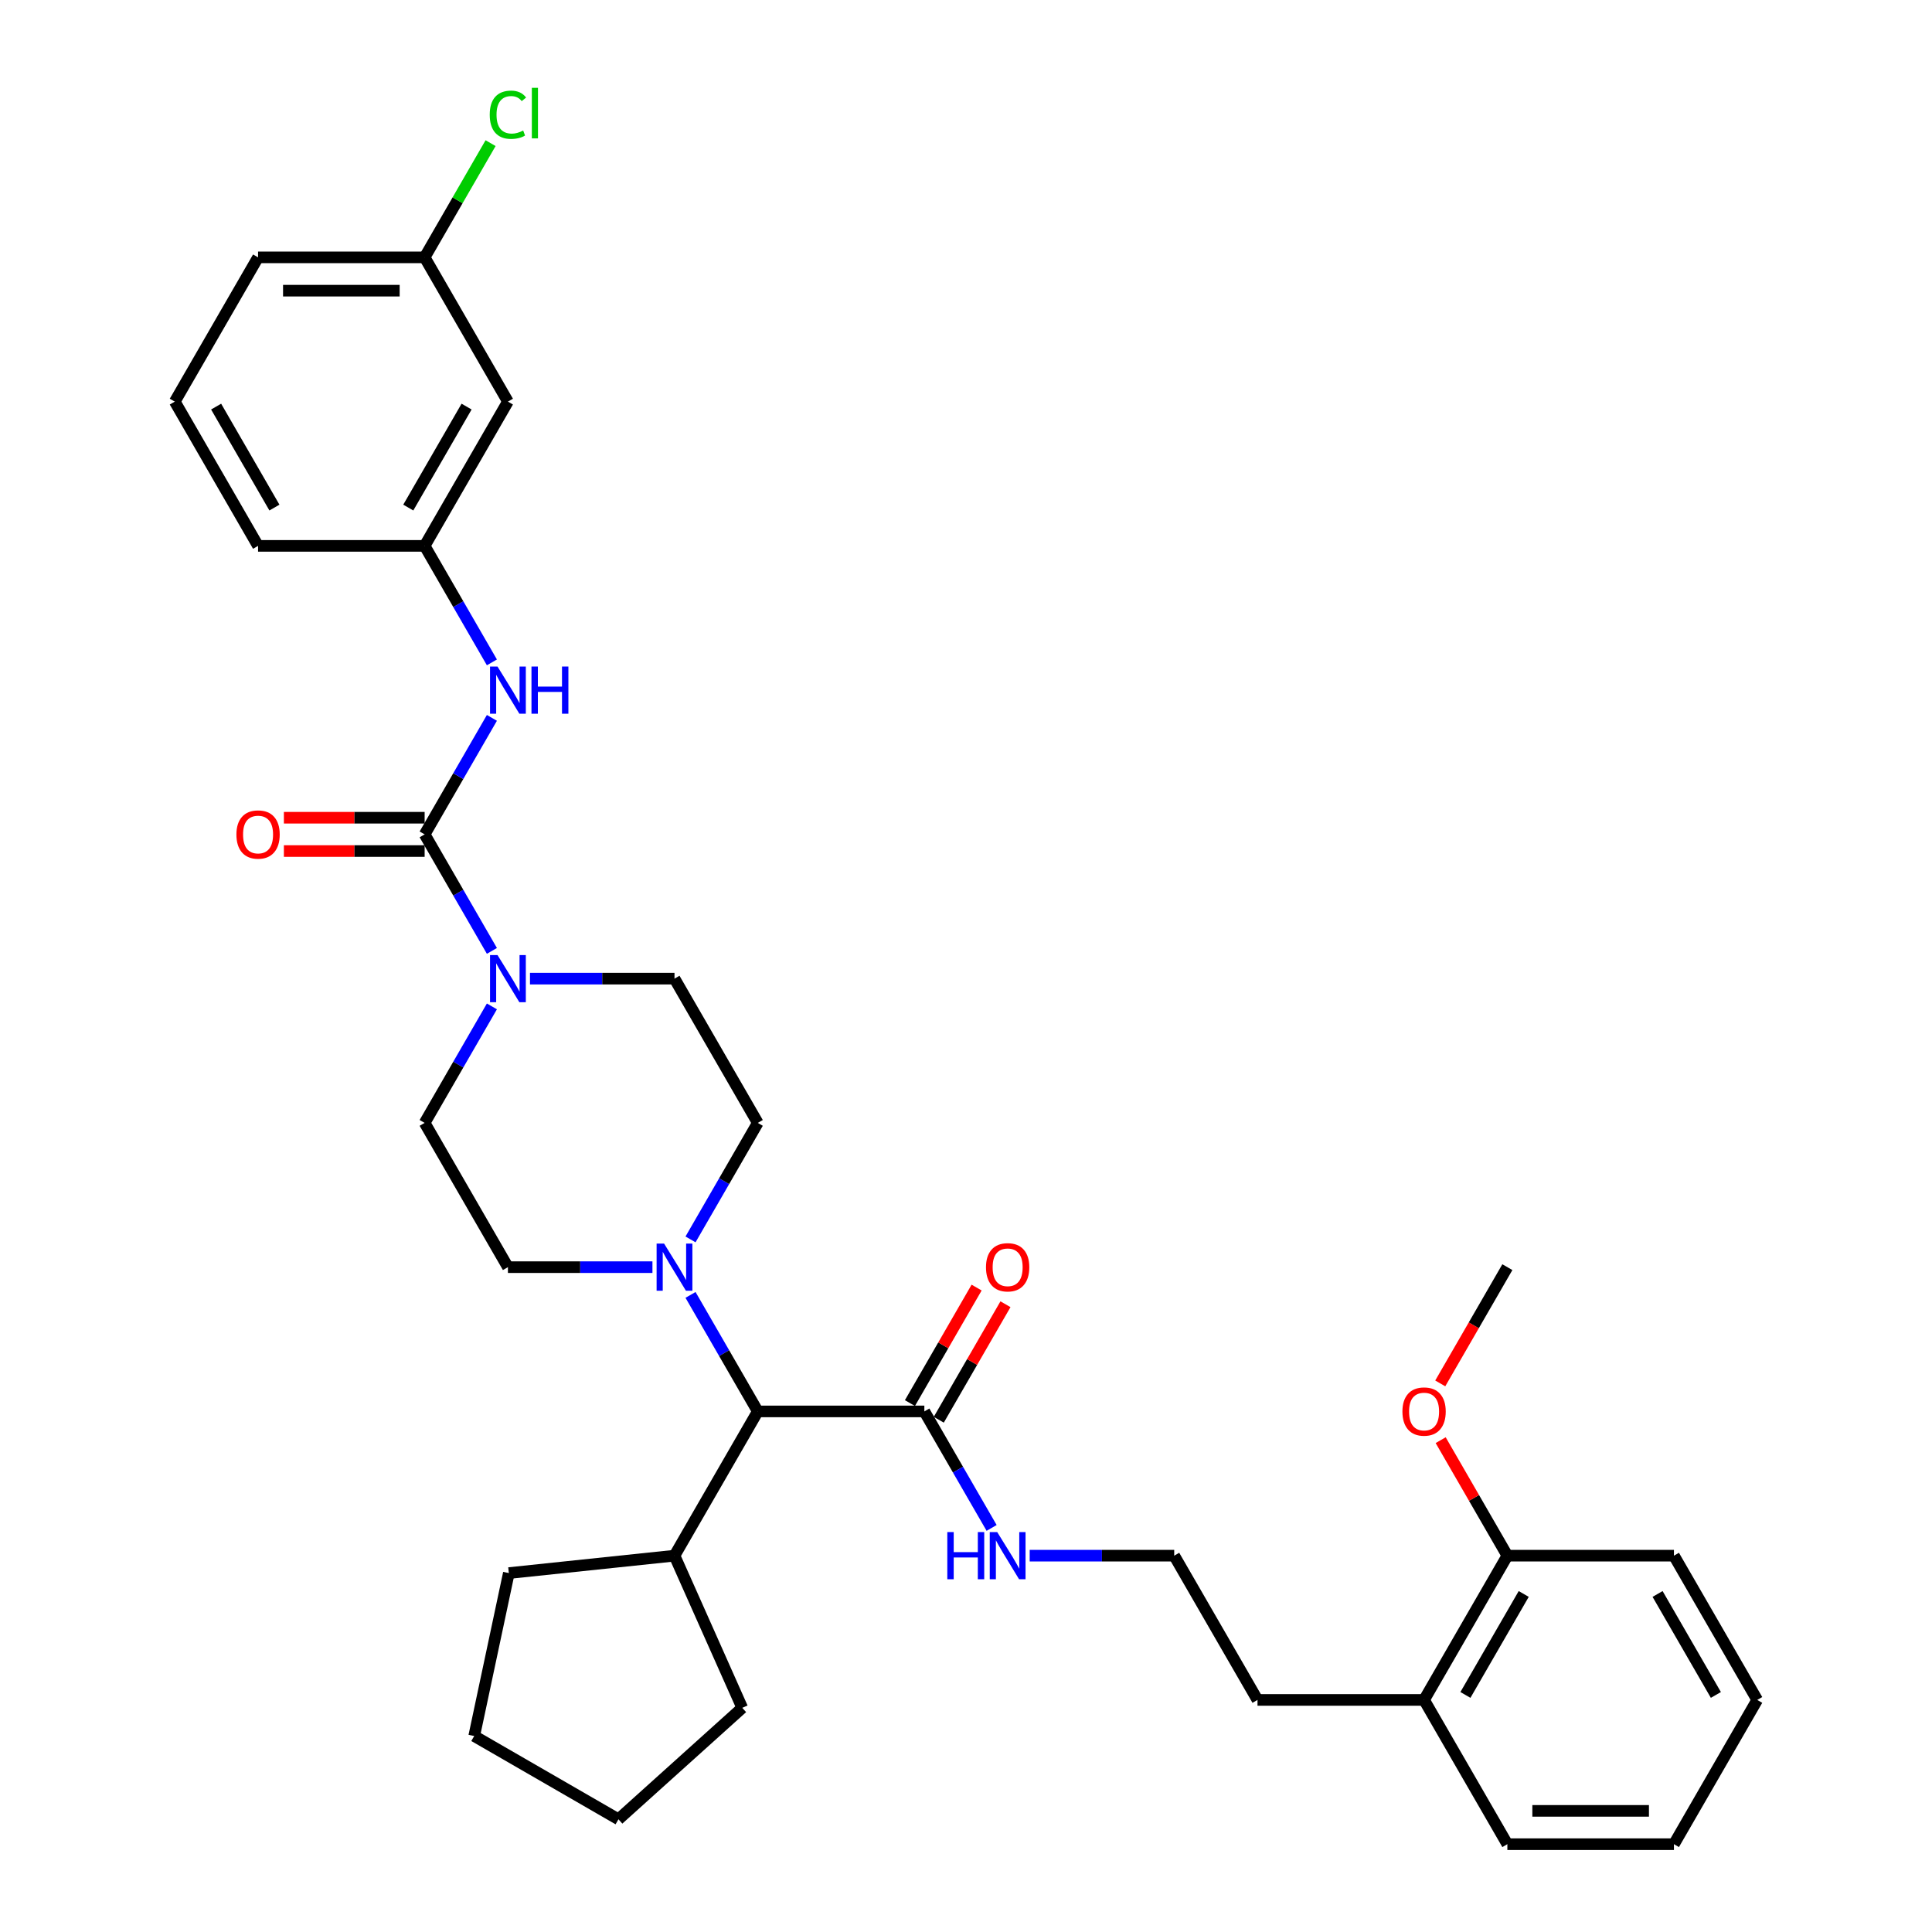 <?xml version='1.0' encoding='iso-8859-1'?>
<svg version='1.1' baseProfile='full'
              xmlns='http://www.w3.org/2000/svg'
                      xmlns:rdkit='http://www.rdkit.org/xml'
                      xmlns:xlink='http://www.w3.org/1999/xlink'
                  xml:space='preserve'
width='1000px' height='1000px' viewBox='0 0 1000 1000'>
<!-- END OF HEADER -->
<rect style='opacity:1.0;fill:#FFFFFF;stroke:none' width='1000' height='1000' x='0' y='0'> </rect>
<path class='bond-0' d='M 254.608,520.908 L 237.2,551.059' style='fill:none;fill-rule:evenodd;stroke:#0000FF;stroke-width:6px;stroke-linecap:butt;stroke-linejoin:miter;stroke-opacity:1' />
<path class='bond-0' d='M 237.2,551.059 L 219.792,581.211' style='fill:none;fill-rule:evenodd;stroke:#000000;stroke-width:6px;stroke-linecap:butt;stroke-linejoin:miter;stroke-opacity:1' />
<path class='bond-1' d='M 254.608,492.18 L 237.2,462.029' style='fill:none;fill-rule:evenodd;stroke:#0000FF;stroke-width:6px;stroke-linecap:butt;stroke-linejoin:miter;stroke-opacity:1' />
<path class='bond-1' d='M 237.2,462.029 L 219.792,431.877' style='fill:none;fill-rule:evenodd;stroke:#000000;stroke-width:6px;stroke-linecap:butt;stroke-linejoin:miter;stroke-opacity:1' />
<path class='bond-2' d='M 274.316,506.544 L 311.717,506.544' style='fill:none;fill-rule:evenodd;stroke:#0000FF;stroke-width:6px;stroke-linecap:butt;stroke-linejoin:miter;stroke-opacity:1' />
<path class='bond-2' d='M 311.717,506.544 L 349.119,506.544' style='fill:none;fill-rule:evenodd;stroke:#000000;stroke-width:6px;stroke-linecap:butt;stroke-linejoin:miter;stroke-opacity:1' />
<path class='bond-3' d='M 262.901,207.876 L 219.792,282.543' style='fill:none;fill-rule:evenodd;stroke:#000000;stroke-width:6px;stroke-linecap:butt;stroke-linejoin:miter;stroke-opacity:1' />
<path class='bond-3' d='M 241.501,210.455 L 211.325,262.721' style='fill:none;fill-rule:evenodd;stroke:#000000;stroke-width:6px;stroke-linecap:butt;stroke-linejoin:miter;stroke-opacity:1' />
<path class='bond-4' d='M 262.901,207.876 L 219.792,133.209' style='fill:none;fill-rule:evenodd;stroke:#000000;stroke-width:6px;stroke-linecap:butt;stroke-linejoin:miter;stroke-opacity:1' />
<path class='bond-5' d='M 219.792,431.877 L 237.2,401.726' style='fill:none;fill-rule:evenodd;stroke:#000000;stroke-width:6px;stroke-linecap:butt;stroke-linejoin:miter;stroke-opacity:1' />
<path class='bond-5' d='M 237.2,401.726 L 254.608,371.574' style='fill:none;fill-rule:evenodd;stroke:#0000FF;stroke-width:6px;stroke-linecap:butt;stroke-linejoin:miter;stroke-opacity:1' />
<path class='bond-6' d='M 219.792,423.255 L 183.365,423.255' style='fill:none;fill-rule:evenodd;stroke:#000000;stroke-width:6px;stroke-linecap:butt;stroke-linejoin:miter;stroke-opacity:1' />
<path class='bond-6' d='M 183.365,423.255 L 146.938,423.255' style='fill:none;fill-rule:evenodd;stroke:#FF0000;stroke-width:6px;stroke-linecap:butt;stroke-linejoin:miter;stroke-opacity:1' />
<path class='bond-6' d='M 219.792,440.499 L 183.365,440.499' style='fill:none;fill-rule:evenodd;stroke:#000000;stroke-width:6px;stroke-linecap:butt;stroke-linejoin:miter;stroke-opacity:1' />
<path class='bond-6' d='M 183.365,440.499 L 146.938,440.499' style='fill:none;fill-rule:evenodd;stroke:#FF0000;stroke-width:6px;stroke-linecap:butt;stroke-linejoin:miter;stroke-opacity:1' />
<path class='bond-7' d='M 254.608,342.846 L 237.2,312.695' style='fill:none;fill-rule:evenodd;stroke:#0000FF;stroke-width:6px;stroke-linecap:butt;stroke-linejoin:miter;stroke-opacity:1' />
<path class='bond-7' d='M 237.2,312.695 L 219.792,282.543' style='fill:none;fill-rule:evenodd;stroke:#000000;stroke-width:6px;stroke-linecap:butt;stroke-linejoin:miter;stroke-opacity:1' />
<path class='bond-8' d='M 219.792,282.543 L 133.574,282.543' style='fill:none;fill-rule:evenodd;stroke:#000000;stroke-width:6px;stroke-linecap:butt;stroke-linejoin:miter;stroke-opacity:1' />
<path class='bond-9' d='M 219.792,133.209 L 236.856,103.653' style='fill:none;fill-rule:evenodd;stroke:#000000;stroke-width:6px;stroke-linecap:butt;stroke-linejoin:miter;stroke-opacity:1' />
<path class='bond-9' d='M 236.856,103.653 L 253.921,74.096' style='fill:none;fill-rule:evenodd;stroke:#00CC00;stroke-width:6px;stroke-linecap:butt;stroke-linejoin:miter;stroke-opacity:1' />
<path class='bond-10' d='M 219.792,133.209 L 133.574,133.209' style='fill:none;fill-rule:evenodd;stroke:#000000;stroke-width:6px;stroke-linecap:butt;stroke-linejoin:miter;stroke-opacity:1' />
<path class='bond-10' d='M 206.859,150.453 L 146.506,150.453' style='fill:none;fill-rule:evenodd;stroke:#000000;stroke-width:6px;stroke-linecap:butt;stroke-linejoin:miter;stroke-opacity:1' />
<path class='bond-11' d='M 866.426,805.212 L 909.535,879.879' style='fill:none;fill-rule:evenodd;stroke:#000000;stroke-width:6px;stroke-linecap:butt;stroke-linejoin:miter;stroke-opacity:1' />
<path class='bond-11' d='M 857.959,825.033 L 888.135,877.3' style='fill:none;fill-rule:evenodd;stroke:#000000;stroke-width:6px;stroke-linecap:butt;stroke-linejoin:miter;stroke-opacity:1' />
<path class='bond-12' d='M 866.426,805.212 L 780.208,805.212' style='fill:none;fill-rule:evenodd;stroke:#000000;stroke-width:6px;stroke-linecap:butt;stroke-linejoin:miter;stroke-opacity:1' />
<path class='bond-13' d='M 478.446,730.545 L 495.853,760.696' style='fill:none;fill-rule:evenodd;stroke:#000000;stroke-width:6px;stroke-linecap:butt;stroke-linejoin:miter;stroke-opacity:1' />
<path class='bond-13' d='M 495.853,760.696 L 513.261,790.848' style='fill:none;fill-rule:evenodd;stroke:#0000FF;stroke-width:6px;stroke-linecap:butt;stroke-linejoin:miter;stroke-opacity:1' />
<path class='bond-14' d='M 485.912,734.856 L 503.171,704.963' style='fill:none;fill-rule:evenodd;stroke:#000000;stroke-width:6px;stroke-linecap:butt;stroke-linejoin:miter;stroke-opacity:1' />
<path class='bond-14' d='M 503.171,704.963 L 520.43,675.07' style='fill:none;fill-rule:evenodd;stroke:#FF0000;stroke-width:6px;stroke-linecap:butt;stroke-linejoin:miter;stroke-opacity:1' />
<path class='bond-14' d='M 470.979,726.234 L 488.237,696.341' style='fill:none;fill-rule:evenodd;stroke:#000000;stroke-width:6px;stroke-linecap:butt;stroke-linejoin:miter;stroke-opacity:1' />
<path class='bond-14' d='M 488.237,696.341 L 505.496,666.448' style='fill:none;fill-rule:evenodd;stroke:#FF0000;stroke-width:6px;stroke-linecap:butt;stroke-linejoin:miter;stroke-opacity:1' />
<path class='bond-15' d='M 478.446,730.545 L 392.228,730.545' style='fill:none;fill-rule:evenodd;stroke:#000000;stroke-width:6px;stroke-linecap:butt;stroke-linejoin:miter;stroke-opacity:1' />
<path class='bond-16' d='M 532.97,805.212 L 570.371,805.212' style='fill:none;fill-rule:evenodd;stroke:#0000FF;stroke-width:6px;stroke-linecap:butt;stroke-linejoin:miter;stroke-opacity:1' />
<path class='bond-16' d='M 570.371,805.212 L 607.772,805.212' style='fill:none;fill-rule:evenodd;stroke:#000000;stroke-width:6px;stroke-linecap:butt;stroke-linejoin:miter;stroke-opacity:1' />
<path class='bond-17' d='M 909.535,879.879 L 866.426,954.545' style='fill:none;fill-rule:evenodd;stroke:#000000;stroke-width:6px;stroke-linecap:butt;stroke-linejoin:miter;stroke-opacity:1' />
<path class='bond-18' d='M 337.703,655.878 L 300.302,655.878' style='fill:none;fill-rule:evenodd;stroke:#0000FF;stroke-width:6px;stroke-linecap:butt;stroke-linejoin:miter;stroke-opacity:1' />
<path class='bond-18' d='M 300.302,655.878 L 262.901,655.878' style='fill:none;fill-rule:evenodd;stroke:#000000;stroke-width:6px;stroke-linecap:butt;stroke-linejoin:miter;stroke-opacity:1' />
<path class='bond-19' d='M 357.412,670.242 L 374.82,700.393' style='fill:none;fill-rule:evenodd;stroke:#0000FF;stroke-width:6px;stroke-linecap:butt;stroke-linejoin:miter;stroke-opacity:1' />
<path class='bond-19' d='M 374.82,700.393 L 392.228,730.545' style='fill:none;fill-rule:evenodd;stroke:#000000;stroke-width:6px;stroke-linecap:butt;stroke-linejoin:miter;stroke-opacity:1' />
<path class='bond-20' d='M 357.412,641.514 L 374.82,611.362' style='fill:none;fill-rule:evenodd;stroke:#0000FF;stroke-width:6px;stroke-linecap:butt;stroke-linejoin:miter;stroke-opacity:1' />
<path class='bond-20' d='M 374.82,611.362 L 392.228,581.211' style='fill:none;fill-rule:evenodd;stroke:#000000;stroke-width:6px;stroke-linecap:butt;stroke-linejoin:miter;stroke-opacity:1' />
<path class='bond-21' d='M 219.792,581.211 L 262.901,655.878' style='fill:none;fill-rule:evenodd;stroke:#000000;stroke-width:6px;stroke-linecap:butt;stroke-linejoin:miter;stroke-opacity:1' />
<path class='bond-22' d='M 392.228,730.545 L 349.119,805.212' style='fill:none;fill-rule:evenodd;stroke:#000000;stroke-width:6px;stroke-linecap:butt;stroke-linejoin:miter;stroke-opacity:1' />
<path class='bond-23' d='M 349.119,805.212 L 384.187,883.976' style='fill:none;fill-rule:evenodd;stroke:#000000;stroke-width:6px;stroke-linecap:butt;stroke-linejoin:miter;stroke-opacity:1' />
<path class='bond-24' d='M 349.119,805.212 L 263.373,814.224' style='fill:none;fill-rule:evenodd;stroke:#000000;stroke-width:6px;stroke-linecap:butt;stroke-linejoin:miter;stroke-opacity:1' />
<path class='bond-25' d='M 384.187,883.976 L 320.114,941.667' style='fill:none;fill-rule:evenodd;stroke:#000000;stroke-width:6px;stroke-linecap:butt;stroke-linejoin:miter;stroke-opacity:1' />
<path class='bond-26' d='M 320.114,941.667 L 245.447,898.558' style='fill:none;fill-rule:evenodd;stroke:#000000;stroke-width:6px;stroke-linecap:butt;stroke-linejoin:miter;stroke-opacity:1' />
<path class='bond-27' d='M 245.447,898.558 L 263.373,814.224' style='fill:none;fill-rule:evenodd;stroke:#000000;stroke-width:6px;stroke-linecap:butt;stroke-linejoin:miter;stroke-opacity:1' />
<path class='bond-28' d='M 392.228,581.211 L 349.119,506.544' style='fill:none;fill-rule:evenodd;stroke:#000000;stroke-width:6px;stroke-linecap:butt;stroke-linejoin:miter;stroke-opacity:1' />
<path class='bond-29' d='M 780.208,805.212 L 737.099,879.879' style='fill:none;fill-rule:evenodd;stroke:#000000;stroke-width:6px;stroke-linecap:butt;stroke-linejoin:miter;stroke-opacity:1' />
<path class='bond-29' d='M 788.675,825.033 L 758.499,877.3' style='fill:none;fill-rule:evenodd;stroke:#000000;stroke-width:6px;stroke-linecap:butt;stroke-linejoin:miter;stroke-opacity:1' />
<path class='bond-30' d='M 780.208,805.212 L 762.95,775.319' style='fill:none;fill-rule:evenodd;stroke:#000000;stroke-width:6px;stroke-linecap:butt;stroke-linejoin:miter;stroke-opacity:1' />
<path class='bond-30' d='M 762.95,775.319 L 745.691,745.426' style='fill:none;fill-rule:evenodd;stroke:#FF0000;stroke-width:6px;stroke-linecap:butt;stroke-linejoin:miter;stroke-opacity:1' />
<path class='bond-31' d='M 866.426,954.545 L 780.208,954.545' style='fill:none;fill-rule:evenodd;stroke:#000000;stroke-width:6px;stroke-linecap:butt;stroke-linejoin:miter;stroke-opacity:1' />
<path class='bond-31' d='M 853.494,937.302 L 793.141,937.302' style='fill:none;fill-rule:evenodd;stroke:#000000;stroke-width:6px;stroke-linecap:butt;stroke-linejoin:miter;stroke-opacity:1' />
<path class='bond-32' d='M 737.099,879.879 L 780.208,954.545' style='fill:none;fill-rule:evenodd;stroke:#000000;stroke-width:6px;stroke-linecap:butt;stroke-linejoin:miter;stroke-opacity:1' />
<path class='bond-33' d='M 737.099,879.879 L 650.881,879.879' style='fill:none;fill-rule:evenodd;stroke:#000000;stroke-width:6px;stroke-linecap:butt;stroke-linejoin:miter;stroke-opacity:1' />
<path class='bond-34' d='M 607.772,805.212 L 650.881,879.879' style='fill:none;fill-rule:evenodd;stroke:#000000;stroke-width:6px;stroke-linecap:butt;stroke-linejoin:miter;stroke-opacity:1' />
<path class='bond-35' d='M 745.472,716.043 L 762.84,685.96' style='fill:none;fill-rule:evenodd;stroke:#FF0000;stroke-width:6px;stroke-linecap:butt;stroke-linejoin:miter;stroke-opacity:1' />
<path class='bond-35' d='M 762.84,685.96 L 780.208,655.878' style='fill:none;fill-rule:evenodd;stroke:#000000;stroke-width:6px;stroke-linecap:butt;stroke-linejoin:miter;stroke-opacity:1' />
<path class='bond-36' d='M 90.465,207.876 L 133.574,282.543' style='fill:none;fill-rule:evenodd;stroke:#000000;stroke-width:6px;stroke-linecap:butt;stroke-linejoin:miter;stroke-opacity:1' />
<path class='bond-36' d='M 111.865,210.455 L 142.041,262.721' style='fill:none;fill-rule:evenodd;stroke:#000000;stroke-width:6px;stroke-linecap:butt;stroke-linejoin:miter;stroke-opacity:1' />
<path class='bond-37' d='M 90.465,207.876 L 133.574,133.209' style='fill:none;fill-rule:evenodd;stroke:#000000;stroke-width:6px;stroke-linecap:butt;stroke-linejoin:miter;stroke-opacity:1' />
<path  class='atom-0' d='M 257.503 494.335
L 265.504 507.268
Q 266.298 508.544, 267.574 510.855
Q 268.85 513.165, 268.919 513.303
L 268.919 494.335
L 272.161 494.335
L 272.161 518.752
L 268.815 518.752
L 260.228 504.613
Q 259.228 502.957, 258.159 501.06
Q 257.124 499.164, 256.814 498.577
L 256.814 518.752
L 253.641 518.752
L 253.641 494.335
L 257.503 494.335
' fill='#0000FF'/>
<path  class='atom-3' d='M 257.503 345.002
L 265.504 357.934
Q 266.298 359.21, 267.574 361.521
Q 268.85 363.832, 268.919 363.97
L 268.919 345.002
L 272.161 345.002
L 272.161 369.419
L 268.815 369.419
L 260.228 355.279
Q 259.228 353.623, 258.159 351.727
Q 257.124 349.83, 256.814 349.244
L 256.814 369.419
L 253.641 369.419
L 253.641 345.002
L 257.503 345.002
' fill='#0000FF'/>
<path  class='atom-3' d='M 275.092 345.002
L 278.403 345.002
L 278.403 355.382
L 290.887 355.382
L 290.887 345.002
L 294.198 345.002
L 294.198 369.419
L 290.887 369.419
L 290.887 358.141
L 278.403 358.141
L 278.403 369.419
L 275.092 369.419
L 275.092 345.002
' fill='#0000FF'/>
<path  class='atom-4' d='M 122.365 431.946
Q 122.365 426.083, 125.262 422.807
Q 128.159 419.531, 133.574 419.531
Q 138.988 419.531, 141.885 422.807
Q 144.782 426.083, 144.782 431.946
Q 144.782 437.878, 141.851 441.258
Q 138.919 444.603, 133.574 444.603
Q 128.194 444.603, 125.262 441.258
Q 122.365 437.912, 122.365 431.946
M 133.574 441.844
Q 137.298 441.844, 139.299 439.361
Q 141.333 436.843, 141.333 431.946
Q 141.333 427.152, 139.299 424.738
Q 137.298 422.29, 133.574 422.29
Q 129.849 422.29, 127.814 424.704
Q 125.814 427.118, 125.814 431.946
Q 125.814 436.878, 127.814 439.361
Q 129.849 441.844, 133.574 441.844
' fill='#FF0000'/>
<path  class='atom-9' d='M 490.326 793.003
L 493.637 793.003
L 493.637 803.384
L 506.121 803.384
L 506.121 793.003
L 509.432 793.003
L 509.432 817.42
L 506.121 817.42
L 506.121 806.143
L 493.637 806.143
L 493.637 817.42
L 490.326 817.42
L 490.326 793.003
' fill='#0000FF'/>
<path  class='atom-9' d='M 516.157 793.003
L 524.158 805.936
Q 524.951 807.212, 526.227 809.523
Q 527.504 811.833, 527.572 811.971
L 527.572 793.003
L 530.814 793.003
L 530.814 817.42
L 527.469 817.42
L 518.882 803.28
Q 517.882 801.625, 516.812 799.728
Q 515.778 797.831, 515.467 797.245
L 515.467 817.42
L 512.295 817.42
L 512.295 793.003
L 516.157 793.003
' fill='#0000FF'/>
<path  class='atom-10' d='M 510.346 655.947
Q 510.346 650.084, 513.243 646.808
Q 516.14 643.531, 521.554 643.531
Q 526.969 643.531, 529.866 646.808
Q 532.763 650.084, 532.763 655.947
Q 532.763 661.879, 529.831 665.258
Q 526.9 668.604, 521.554 668.604
Q 516.174 668.604, 513.243 665.258
Q 510.346 661.913, 510.346 655.947
M 521.554 665.845
Q 525.279 665.845, 527.279 663.361
Q 529.314 660.844, 529.314 655.947
Q 529.314 651.153, 527.279 648.739
Q 525.279 646.29, 521.554 646.29
Q 517.83 646.29, 515.795 648.704
Q 513.795 651.119, 513.795 655.947
Q 513.795 660.878, 515.795 663.361
Q 517.83 665.845, 521.554 665.845
' fill='#FF0000'/>
<path  class='atom-12' d='M 343.721 643.669
L 351.722 656.602
Q 352.516 657.878, 353.792 660.189
Q 355.068 662.499, 355.137 662.637
L 355.137 643.669
L 358.378 643.669
L 358.378 668.086
L 355.033 668.086
L 346.446 653.946
Q 345.446 652.291, 344.377 650.394
Q 343.342 648.498, 343.032 647.911
L 343.032 668.086
L 339.859 668.086
L 339.859 643.669
L 343.721 643.669
' fill='#0000FF'/>
<path  class='atom-29' d='M 725.891 730.614
Q 725.891 724.751, 728.788 721.475
Q 731.685 718.198, 737.099 718.198
Q 742.514 718.198, 745.411 721.475
Q 748.308 724.751, 748.308 730.614
Q 748.308 736.545, 745.376 739.925
Q 742.445 743.27, 737.099 743.27
Q 731.719 743.27, 728.788 739.925
Q 725.891 736.58, 725.891 730.614
M 737.099 740.511
Q 740.824 740.511, 742.824 738.028
Q 744.859 735.511, 744.859 730.614
Q 744.859 725.82, 742.824 723.406
Q 740.824 720.957, 737.099 720.957
Q 733.375 720.957, 731.34 723.371
Q 729.34 725.785, 729.34 730.614
Q 729.34 735.545, 731.34 738.028
Q 733.375 740.511, 737.099 740.511
' fill='#FF0000'/>
<path  class='atom-31' d='M 253.486 59.387
Q 253.486 53.318, 256.314 50.145
Q 259.176 46.938, 264.591 46.938
Q 269.626 46.938, 272.316 50.49
L 270.04 52.352
Q 268.074 49.765, 264.591 49.765
Q 260.9 49.765, 258.935 52.248
Q 257.003 54.697, 257.003 59.387
Q 257.003 64.216, 259.004 66.699
Q 261.038 69.182, 264.97 69.182
Q 267.66 69.182, 270.798 67.561
L 271.764 70.147
Q 270.488 70.975, 268.557 71.458
Q 266.625 71.941, 264.487 71.941
Q 259.176 71.941, 256.314 68.699
Q 253.486 65.457, 253.486 59.387
' fill='#00CC00'/>
<path  class='atom-31' d='M 275.282 45.455
L 278.454 45.455
L 278.454 71.63
L 275.282 71.63
L 275.282 45.455
' fill='#00CC00'/>
</svg>
